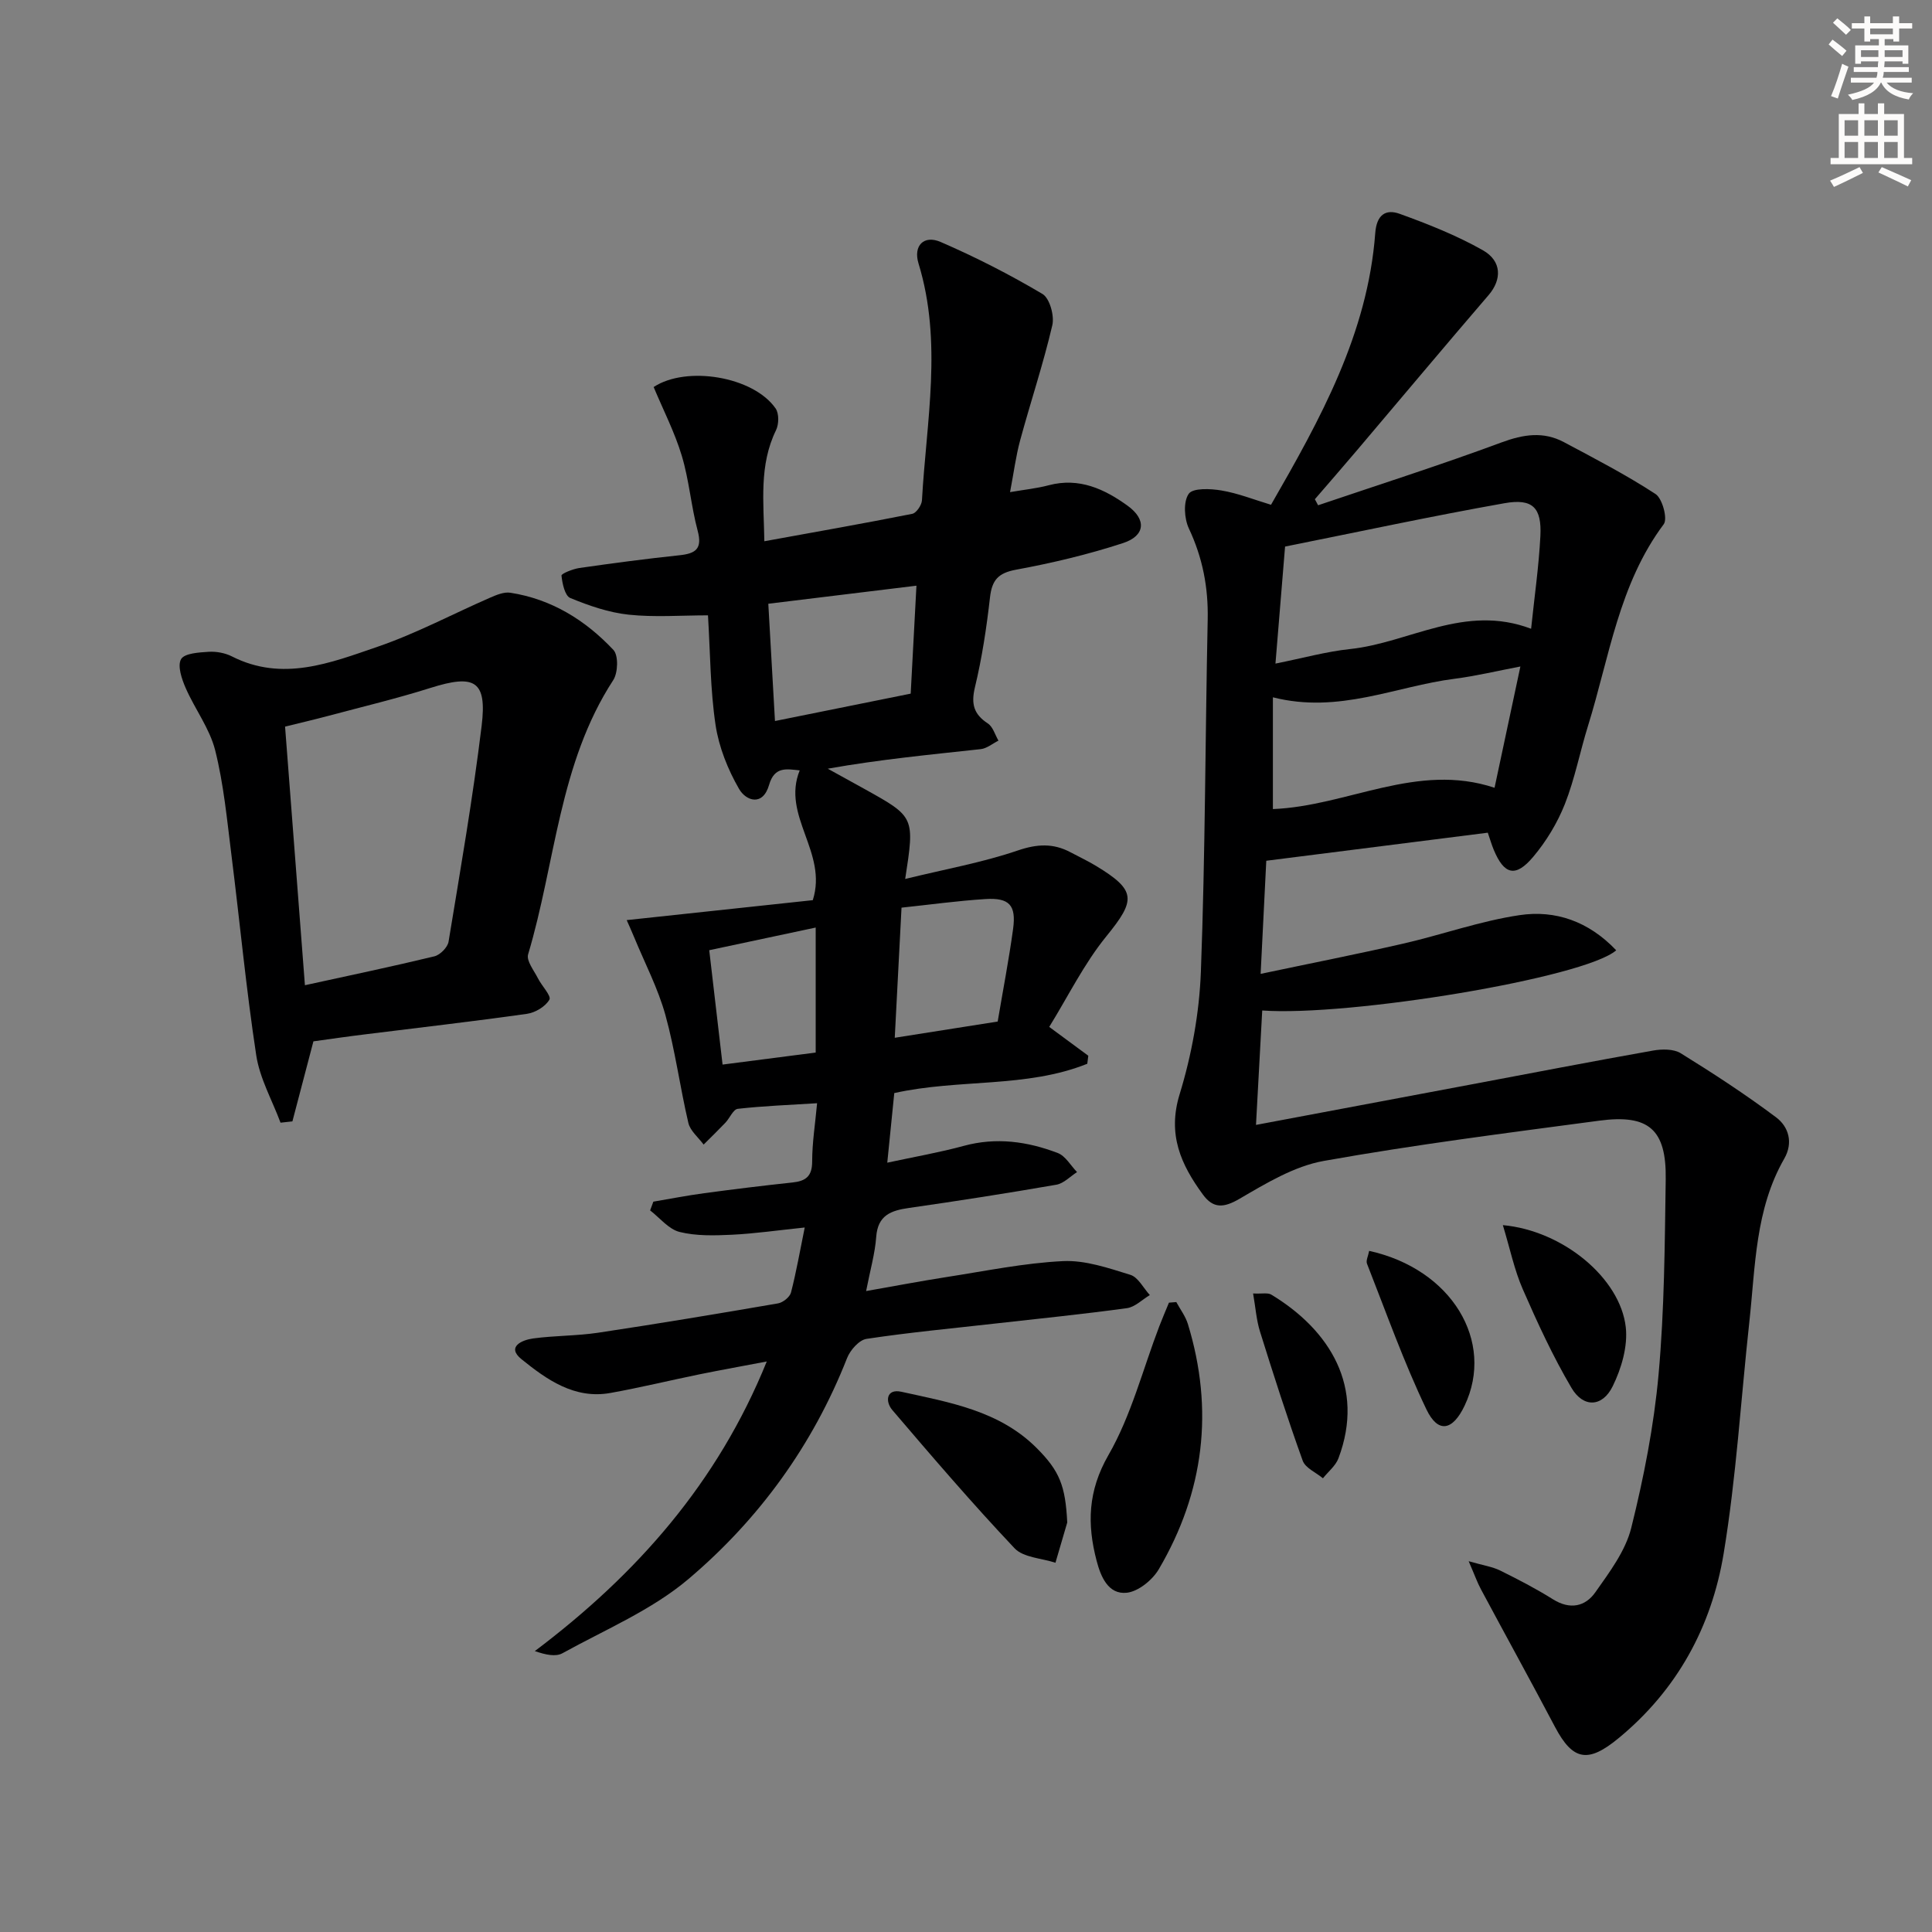 <svg enable-background="new 0 0 400 400" viewBox="0 0 400 400" xmlns="http://www.w3.org/2000/svg"><rect x="0" y="0" width="400" height="400" fill="#808080" stroke="none"/><g fill="#000001"><path d="m187.41 181.98c8.33-2.04 16.02-3.41 23.32-5.9 4-1.36 7.32-1.53 10.9.37 1.76.94 3.58 1.79 5.28 2.82 8.4 5.08 8.26 7.07 2.15 14.58-4.64 5.7-7.94 12.48-11.83 18.76 3.21 2.37 5.65 4.17 8.09 5.97-.07.55-.14 1.11-.21 1.66-12.62 5.07-26.54 3.08-39.96 6.07-.46 4.58-.92 9.16-1.45 14.41 5.71-1.23 10.84-2.12 15.84-3.48 6.72-1.83 13.18-.92 19.46 1.48 1.6.61 2.68 2.6 3.99 3.95-1.42.9-2.74 2.34-4.27 2.61-10.14 1.76-20.32 3.35-30.51 4.81-3.73.53-6.47 1.5-6.8 5.99-.25 3.45-1.24 6.84-2.09 11.22 5.8-1.02 11.21-2.05 16.65-2.9 8.03-1.24 16.05-2.91 24.12-3.3 4.61-.22 9.41 1.44 13.94 2.84 1.62.5 2.7 2.74 4.03 4.19-1.58.94-3.07 2.48-4.74 2.71-9.05 1.24-18.14 2.16-27.22 3.18-8.91 1.01-17.84 1.84-26.7 3.18-1.53.23-3.37 2.32-4.02 3.97-7.09 18.04-18.24 33.38-32.83 45.74-7.59 6.43-17.24 10.48-26.09 15.37-1.4.78-3.48.34-5.73-.44 21.07-15.88 37.82-34.78 48.02-59.96-4.81.92-9.36 1.73-13.88 2.65-6.17 1.26-12.3 2.76-18.5 3.87-7.43 1.33-13.19-2.78-18.41-7-3.17-2.57.14-3.98 2.44-4.29 4.44-.6 8.98-.52 13.41-1.18 12.45-1.87 24.87-3.94 37.28-6.08 1.02-.18 2.44-1.31 2.68-2.26 1.1-4.26 1.85-8.61 2.84-13.45-5.6.58-10.33 1.27-15.09 1.5-3.61.17-7.38.28-10.83-.58-2.26-.57-4.08-2.91-6.09-4.46.22-.6.45-1.21.67-1.81 3.5-.59 7-1.28 10.52-1.75 6.09-.82 12.18-1.57 18.29-2.22 2.73-.29 4.07-1.26 4.07-4.34 0-3.93.64-7.86 1.02-12.07-5.93.37-11.2.57-16.42 1.16-.95.11-1.66 1.92-2.56 2.87-1.47 1.54-3 3.03-4.51 4.53-1.09-1.48-2.77-2.83-3.16-4.47-1.74-7.42-2.73-15.04-4.76-22.37-1.53-5.5-4.23-10.67-6.42-15.98-.6-1.46-1.26-2.9-1.59-3.65 13.19-1.41 26.06-2.79 38.53-4.13 3.16-9.92-6.53-17.44-2.71-26.87-2.68-.27-5.22-.89-6.34 3.01-1.3 4.5-4.78 3.32-6.22.82-2.32-4.02-4.17-8.65-4.86-13.22-1.1-7.35-1.09-14.87-1.57-22.71-5.61 0-11.07.43-16.43-.14-4.12-.44-8.22-1.86-12.08-3.45-1.12-.46-1.65-3-1.82-4.64-.04-.41 2.35-1.37 3.69-1.57 6.9-.99 13.81-1.91 20.74-2.64 3.33-.35 4.77-1.31 3.77-5.05-1.37-5.12-1.77-10.51-3.3-15.57-1.47-4.87-3.84-9.47-5.82-14.21 6.78-4.47 20.64-2.2 25.25 4.43.73 1.05.69 3.27.09 4.5-3.55 7.27-2.55 14.87-2.42 23 10.49-1.91 20.59-3.68 30.63-5.68.84-.17 1.94-1.79 2-2.79.91-16.35 4.29-32.74-.71-49.04-1.13-3.69 1.11-5.95 4.56-4.46 7.24 3.13 14.32 6.75 21.1 10.77 1.5.89 2.5 4.51 2.04 6.48-1.87 8.01-4.49 15.84-6.65 23.79-.9 3.31-1.33 6.75-2.1 10.76 2.97-.51 5.55-.77 8.03-1.43 6.27-1.65 11.51.78 16.3 4.24 3.96 2.85 3.68 6.23-.94 7.74-7.22 2.36-14.68 4.13-22.15 5.51-3.69.68-4.98 2.14-5.39 5.72-.71 6.25-1.65 12.52-3.12 18.62-.83 3.47-.25 5.58 2.68 7.5 1.05.69 1.48 2.34 2.19 3.55-1.22.61-2.4 1.62-3.67 1.76-10.4 1.14-20.81 2.12-31.67 4.05 2.57 1.42 5.13 2.83 7.7 4.25 10.31 5.74 10.31 5.74 8.33 18.58zm-28.34-56.98c.47 8.31.91 16 1.38 24.28 9.57-1.93 18.6-3.75 28.1-5.67.39-7.41.78-14.59 1.19-22.35-10.66 1.3-20.44 2.49-30.67 3.74zm26.18 89.86c7.4-1.17 14.24-2.25 21.31-3.36 1.09-6.47 2.32-12.8 3.19-19.17.67-4.93-.78-6.5-5.72-6.19-5.76.36-11.49 1.16-17.38 1.78-.48 9.19-.92 17.77-1.4 26.94zm-16.37 3.06c0-9.05 0-17.34 0-25.88-7.8 1.66-14.85 3.16-22.04 4.69.93 8.02 1.82 15.65 2.76 23.68 6.59-.85 12.77-1.65 19.28-2.49z"/><path d="m334.62 196.75c-6.59 5.74-55.36 13.75-73.29 12.46-.42 7.74-.84 15.46-1.29 23.69 15.25-2.87 29.88-5.61 44.52-8.37 12.56-2.36 25.1-4.79 37.68-7.02 1.85-.33 4.27-.36 5.75.56 6.74 4.17 13.39 8.51 19.73 13.26 2.62 1.96 3.58 5.27 1.69 8.56-6.03 10.51-5.97 22.31-7.23 33.82-1.75 15.99-2.7 32.12-5.32 47.96-2.5 15.1-9.6 28.19-21.75 38.2-6.28 5.18-9.44 4.73-13.17-2.34-5.03-9.54-10.24-18.98-15.33-28.49-.76-1.41-1.29-2.94-2.54-5.81 3.05.88 4.92 1.14 6.52 1.93 3.72 1.84 7.43 3.76 10.94 5.96 3.53 2.21 6.69 1.51 8.78-1.47 2.92-4.15 6.23-8.54 7.42-13.31 2.6-10.43 4.69-21.1 5.66-31.79 1.21-13.4 1.28-26.92 1.48-40.4.15-10.29-3.49-13.5-13.74-12.13-19.06 2.54-38.16 4.96-57.07 8.34-6.1 1.09-11.93 4.63-17.42 7.83-3.28 1.92-5.45 2.06-7.6-.88-4.54-6.2-7.37-12.42-4.81-20.76 2.5-8.16 4.08-16.86 4.4-25.38.91-24.29.9-48.6 1.41-72.91.14-6.64-1.05-12.79-3.89-18.83-.97-2.06-1.19-5.54-.04-7.19.86-1.24 4.52-1.08 6.79-.69 3.4.57 6.67 1.88 10.25 2.96 10.2-17.73 20.02-35.42 21.58-56.25.28-3.78 2.15-5.04 5.06-3.99 5.89 2.13 11.79 4.47 17.22 7.54 4 2.27 3.9 6.12 1.21 9.26-9.19 10.69-18.23 21.5-27.35 32.25-2.86 3.37-5.76 6.7-8.64 10.04.22.42.45.83.67 1.25 12.67-4.29 25.43-8.36 37.97-13.01 4.54-1.68 8.67-2.32 12.92-.06 6.42 3.42 12.9 6.78 18.97 10.74 1.42.93 2.54 5.13 1.7 6.25-9.3 12.44-11.26 27.53-15.67 41.72-1.68 5.39-2.74 11-4.8 16.22-1.55 3.91-3.84 7.7-6.55 10.92-3.67 4.36-6.03 3.72-8.19-1.48-.43-1.05-.75-2.15-1.22-3.51-15.25 1.93-30.34 3.84-45.86 5.81-.38 7.59-.74 14.96-1.17 23.42 10.42-2.2 19.98-4.08 29.46-6.25 8.08-1.85 15.99-4.7 24.16-5.91 7.39-1.1 14.28 1.26 20 7.28zm-70.55-59.36c5.7-1.14 10.52-2.49 15.43-3.01 12.3-1.29 23.71-9.43 37.5-4.2.7-6.73 1.6-12.95 1.92-19.19.3-5.88-1.58-7.85-7.46-6.8-15.12 2.68-30.15 5.92-45.4 8.97-.66 8.16-1.28 15.71-1.99 24.23zm-.53 6.98v23.14c15.45-.61 29.84-9.75 45.89-4.41 1.81-8.48 3.52-16.51 5.35-25.11-4.93.94-9.24 1.98-13.61 2.54-12.22 1.55-23.94 7.32-37.63 3.84z"/><path d="m64.89 215.6c-1.55 5.92-2.95 11.24-4.35 16.57-.82.09-1.64.18-2.46.27-1.73-4.65-4.3-9.16-5.03-13.96-2.1-13.78-3.4-27.68-5.14-41.51-.91-7.24-1.59-14.58-3.36-21.63-1.14-4.53-4.21-8.54-6.12-12.92-.81-1.86-1.73-4.58-.94-5.95.71-1.22 3.68-1.39 5.69-1.52 1.59-.1 3.41.23 4.83.95 10.47 5.32 20.44 1.34 30.17-2 7.97-2.73 15.49-6.76 23.25-10.14 1.33-.58 2.91-1.25 4.24-1.04 8.52 1.32 15.55 5.69 21.33 11.84 1.07 1.14.96 4.73-.04 6.26-11.25 17.28-11.94 37.8-17.62 56.77-.4 1.34 1.22 3.34 2.04 4.97.78 1.55 2.8 3.63 2.37 4.4-.81 1.43-2.91 2.69-4.63 2.94-11.17 1.58-22.39 2.86-33.59 4.26-3.63.44-7.23.97-10.64 1.44zm-1.76-11.62c9.37-2.05 18.12-3.88 26.8-5.98 1.19-.29 2.75-1.86 2.94-3.04 2.45-14.87 5.03-29.74 6.85-44.7 1.13-9.34-1.43-10.73-10.61-7.83-6.93 2.19-14.02 3.88-21.05 5.76-2.97.79-5.97 1.49-9.04 2.25 1.37 17.89 2.71 35.24 4.11 53.54z"/><path d="m243.54 269.58c.82 1.51 1.91 2.94 2.4 4.55 5.44 17.78 3.36 34.78-6.01 50.74-1.31 2.24-4.23 4.62-6.63 4.89-3.88.42-5.42-3.4-6.26-6.63-1.98-7.54-1.83-14.43 2.45-21.87 4.72-8.2 7.11-17.73 10.53-26.67.63-1.64 1.33-3.26 2-4.89.5-.04 1.01-.08 1.52-.12z"/><path d="m220.96 315.22c-.81 2.78-1.63 5.56-2.44 8.33-2.87-.95-6.63-1.06-8.46-2.99-8.74-9.25-17.04-18.93-25.31-28.62-1.52-1.78-1.26-4.48 1.87-3.79 10 2.21 20.29 3.91 28.03 11.67 4.72 4.73 5.94 7.78 6.31 15.4z"/><path d="m311.15 253.65c12.47 1.14 24.31 10.99 25.45 21.14.44 3.96-.9 8.54-2.71 12.22-2.13 4.35-6.08 4.5-8.53.34-3.85-6.53-7.05-13.48-10.09-20.44-1.74-3.98-2.62-8.32-4.12-13.26z"/><path d="m283.47 258.98c17.09 3.76 26.09 18.75 19.76 32.05-2.46 5.17-5.48 5.82-7.9.78-4.69-9.78-8.33-20.07-12.31-30.18-.25-.63.24-1.55.45-2.65z"/><path d="m259.44 267.8c1.88.09 3.05-.2 3.77.24 12.15 7.35 19.45 19.17 13.9 33.89-.59 1.56-2.12 2.76-3.21 4.13-1.44-1.2-3.64-2.12-4.19-3.64-3.18-8.83-6.04-17.77-8.84-26.73-.75-2.4-.92-4.99-1.43-7.89z"/></g><path d="m378.6 9.2.8-1c.9.7 1.9 1.4 2.9 2.3l-.9 1.1c-1.1-.9-2-1.7-2.8-2.4zm.5 10.7c.9-2.1 1.6-4.3 2.3-6.7.4.2.8.4 1.3.6-.7 2.1-1.5 4.3-2.2 6.6zm.4-15.2.9-.9c1 .8 2 1.6 2.8 2.4l-1 1c-1-.9-1.9-1.8-2.7-2.5zm12.5-1.3h1.2v1.4h2.7v1.1h-2.7v2.7h-1.2v-.5h-1.8v1.3h4.9v3.8h-1.2v-.5h-3.7c0 .4-.1.9-.1 1.2h5.1v1h-5.2c0 .5-.1.9-.2 1.2h6v1h-5.2c1.1 1.3 2.9 2 5.5 2.2-.4.4-.7.8-.9 1.3-2.9-.5-4.8-1.6-5.7-3.5h-.1c-.8 1.7-2.7 2.9-5.9 3.6-.2-.4-.6-.8-.9-1.1 2.8-.6 4.6-1.4 5.4-2.5h-4.8v-1h5.3c.1-.3.2-.7.2-1.2h-4.9v-1h5c0-.4 0-.8.1-1.2h-3.6v.5h-1.2v-3.8h4.9v-1.3h-1.8v.5h-1.2v-2.7h-2.6v-1.1h2.6v-1.4h1.2v1.4h4.7v-1.4zm-6.7 8.4h3.6c0-.4 0-.9 0-1.4h-3.6zm1.9-4.7h4.7v-1.2h-4.7zm6.7 3.3h-3.7v1.4h3.7z" fill="#fcfbfa"/><path d="m384.7 21.4h1.3v2.2h2.8v-2.2h1.3v2.2h4.1v9.1h1.7v1.3h-16.9v-1.3h1.7v-9.1h4.1v-2.2zm.3 13.2.7 1.2c-1.8.9-3.8 1.9-6 2.9-.2-.4-.5-.8-.8-1.3 2.4-1 4.4-2 6.1-2.8zm-3.1-6.5h2.8v-3.2h-2.8zm0 4.6h2.8v-3.3h-2.8zm4.1-4.6h2.8v-3.2h-2.8zm0 4.6h2.8v-3.3h-2.8zm3.6 1.9c2.1.9 4.1 1.8 6.1 2.7l-.7 1.3c-2.2-1.1-4.2-2-6.1-2.9zm3.3-9.7h-2.8v3.2h2.8zm-2.8 7.8h2.8v-3.3h-2.8z" fill="#fcfbfa"/></svg>
